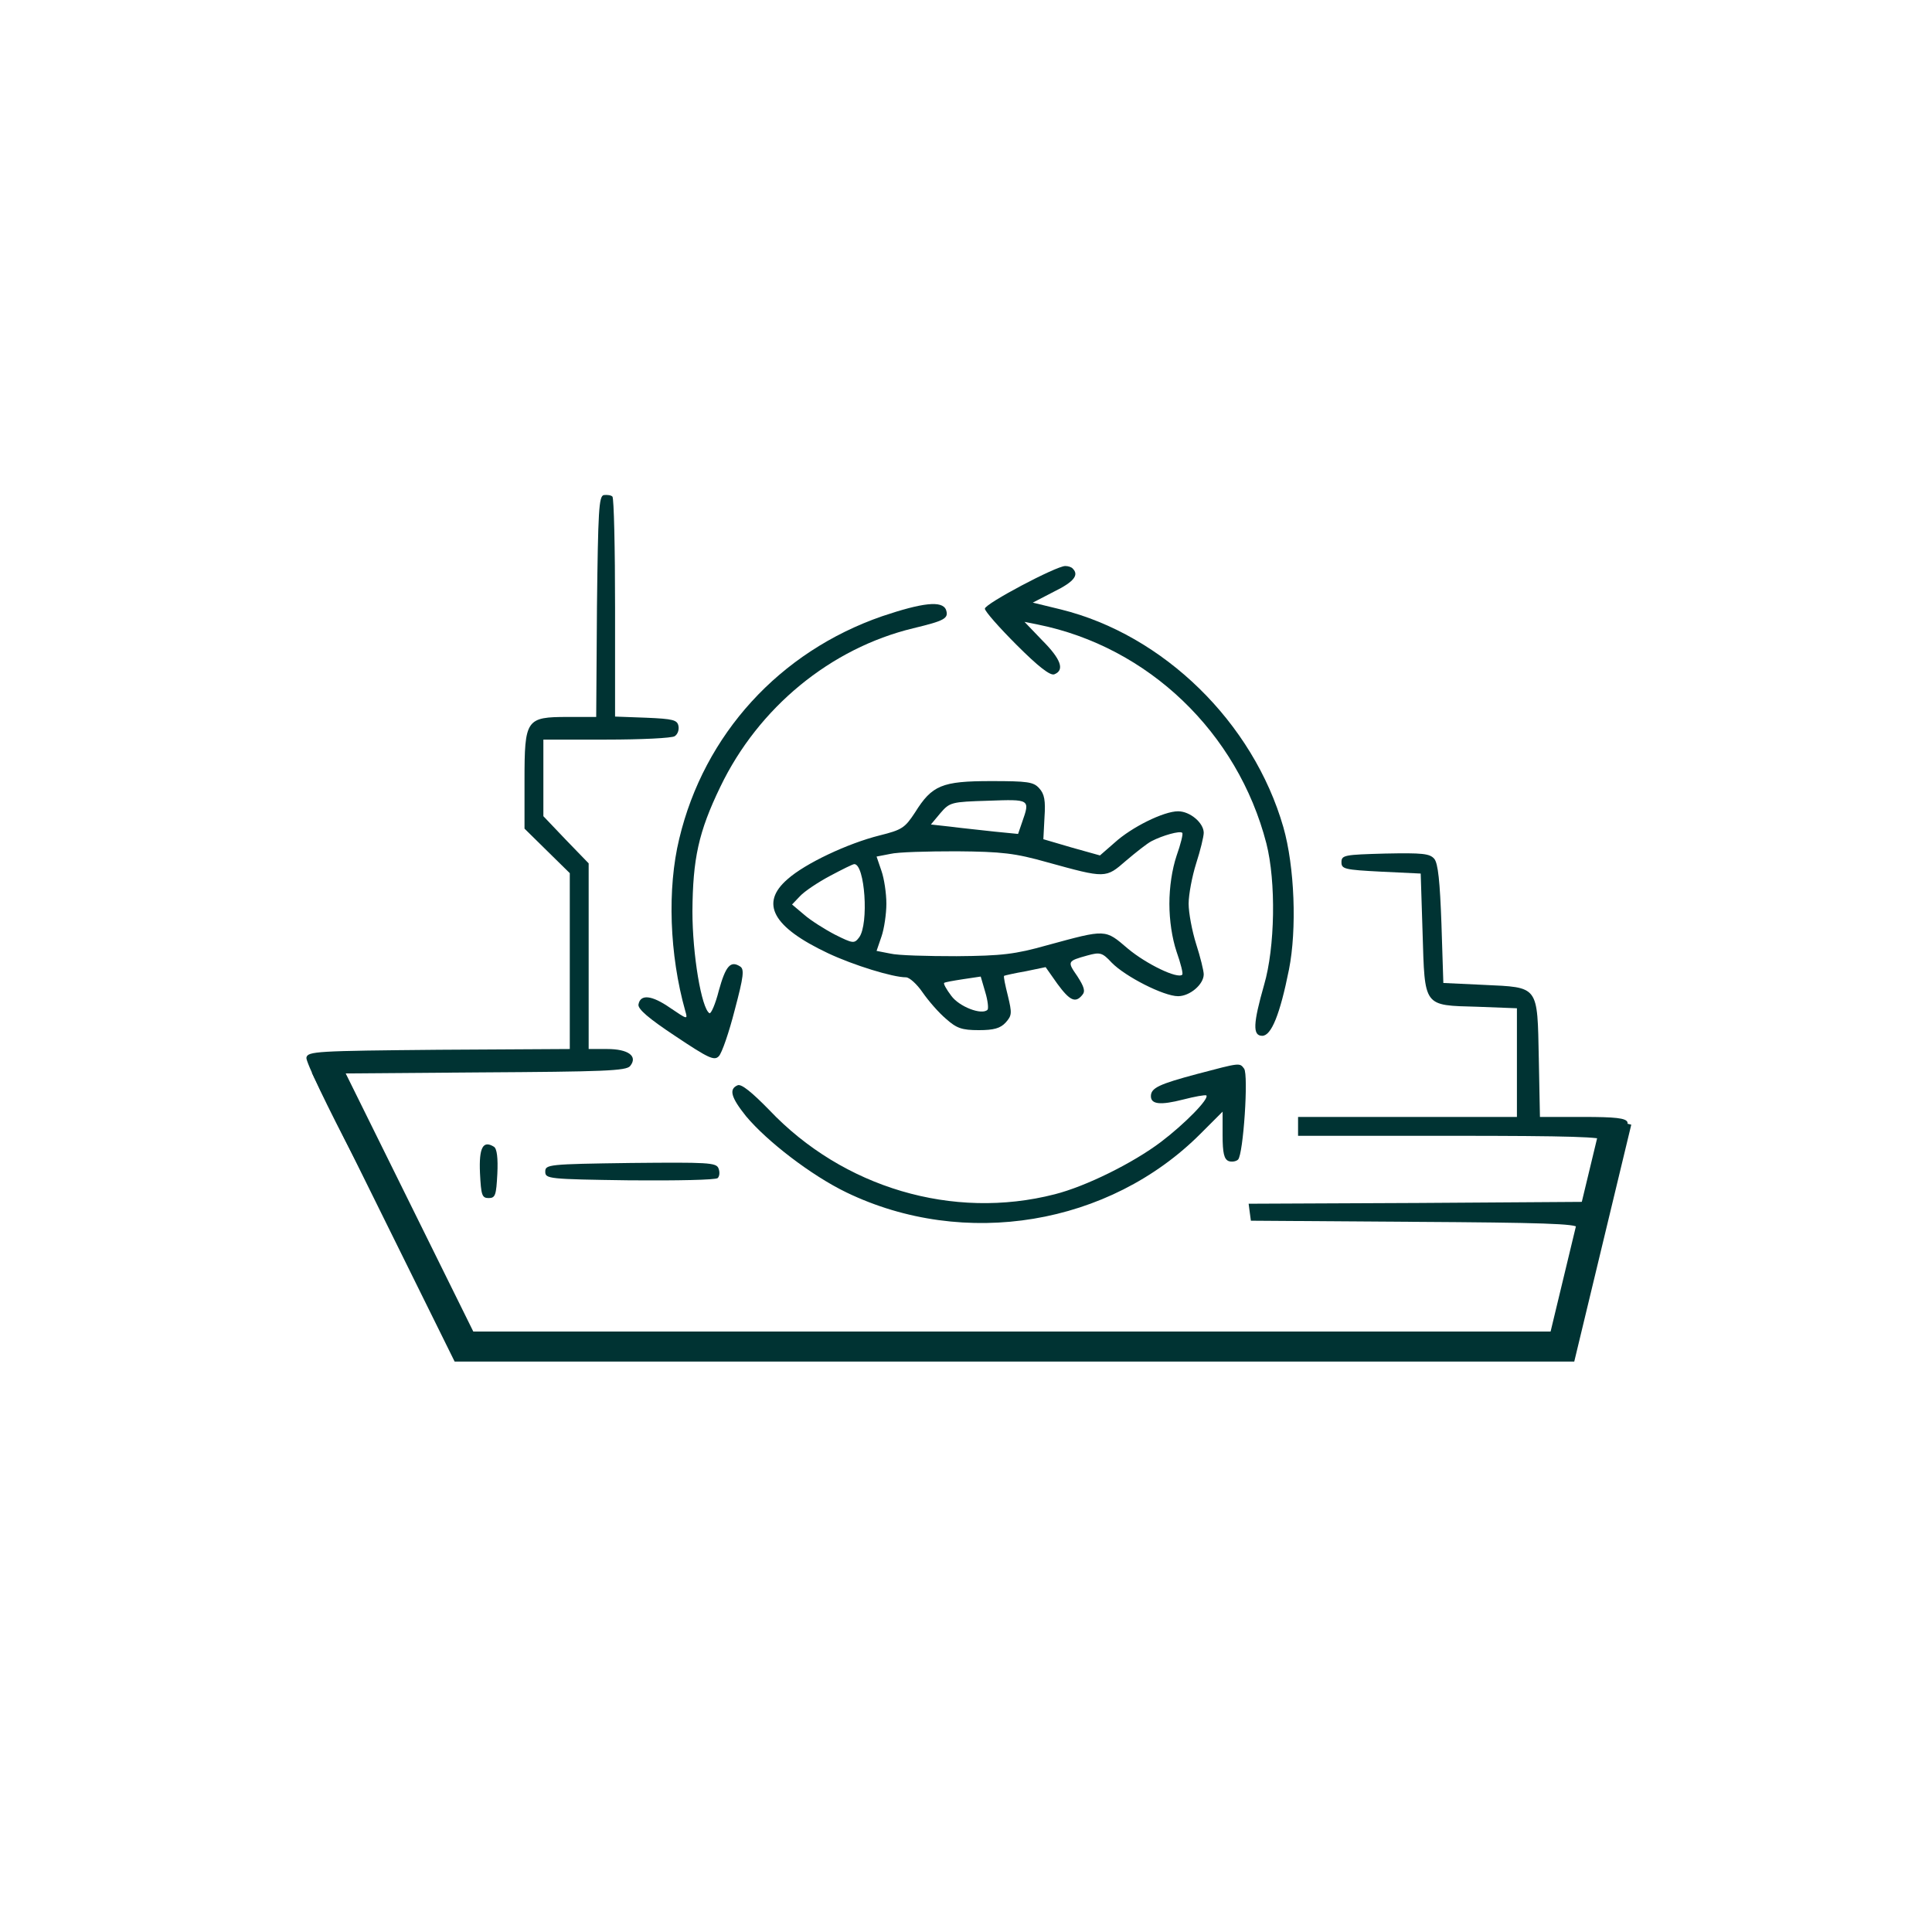 <?xml version="1.0" encoding="UTF-8"?> <svg xmlns="http://www.w3.org/2000/svg" width="193" height="193" viewBox="0 0 193 193" fill="none"><path d="M61.179 49.607C61.33 49.758 61.443 54.771 61.443 60.727V71.583L64.534 71.697C67.249 71.81 67.663 71.923 67.776 72.526C67.852 72.903 67.701 73.355 67.399 73.544C67.135 73.732 64.082 73.883 60.576 73.883H54.281V77.728V81.535L56.543 83.91L58.805 86.247V95.52V104.793H60.652C62.763 104.793 63.743 105.509 62.951 106.489C62.574 106.979 60.275 107.055 47.873 107.13L33.247 107.243L37.846 115.913C40.372 120.663 42.897 125.412 43.425 126.468C43.99 127.486 44.556 128.73 44.669 129.22C44.895 130.049 44.895 130.049 43.689 129.559C42.822 129.22 42.143 128.503 41.465 127.184C40.937 126.166 38.261 121.04 35.471 115.838C32.72 110.598 30.533 106.037 30.609 105.66C30.722 105.019 31.626 104.981 43.84 104.868L56.92 104.793V96.01V87.227L54.658 85.003L52.397 82.779V77.954C52.397 71.847 52.547 71.621 56.731 71.621H59.559L59.634 60.614C59.747 51.002 59.822 49.569 60.312 49.456C60.652 49.419 61.029 49.456 61.179 49.607Z" fill="#003333"></path><path d="M107.168 56.807C107.809 57.448 107.281 58.126 105.283 59.106L103.172 60.199L105.962 60.878C116.215 63.404 125.186 72.149 128.202 82.628C129.333 86.586 129.559 92.844 128.767 96.839C127.863 101.363 126.996 103.474 126.091 103.474C125.111 103.474 125.186 102.23 126.279 98.385C127.372 94.653 127.486 88.094 126.505 84.249C123.641 73.167 114.707 64.61 103.662 62.386L102.343 62.122L104.114 63.969C105.999 65.854 106.376 66.947 105.321 67.362C104.906 67.512 103.738 66.608 101.551 64.421C99.817 62.687 98.385 61.066 98.385 60.803C98.385 60.312 105.509 56.543 106.414 56.543C106.715 56.543 107.055 56.656 107.168 56.807Z" fill="#003333"></path><path d="M94.502 60.916C94.804 61.783 94.351 62.009 91.223 62.763C82.967 64.76 75.768 70.679 71.96 78.595C69.774 83.118 69.209 85.794 69.171 91.034C69.171 95.369 70.076 100.722 70.867 101.212C71.018 101.325 71.47 100.307 71.81 98.95C72.488 96.5 72.978 95.935 73.921 96.538C74.373 96.802 74.297 97.518 73.393 100.91C72.827 103.134 72.111 105.208 71.81 105.509C71.357 105.999 70.754 105.698 67.475 103.511C64.798 101.74 63.705 100.797 63.781 100.345C63.969 99.289 65.1 99.403 66.947 100.684C68.681 101.853 68.719 101.89 68.455 100.986C66.871 95.369 66.645 88.772 67.852 83.797C70.34 73.355 77.879 65.1 88.132 61.556C92.165 60.199 94.125 59.973 94.502 60.916Z" fill="#003333"></path><path d="M103.813 78.746C104.341 79.311 104.454 79.99 104.341 81.648L104.228 83.834L107.055 84.664L109.882 85.455L111.352 84.174C113.048 82.628 116.252 81.045 117.685 81.045C118.891 81.045 120.248 82.213 120.248 83.194C120.248 83.57 119.909 84.965 119.494 86.247C119.079 87.566 118.74 89.376 118.74 90.28C118.74 91.185 119.079 92.994 119.494 94.314C119.909 95.595 120.248 96.99 120.248 97.329C120.248 98.347 118.853 99.516 117.685 99.516C116.252 99.516 112.407 97.555 111.05 96.161C110.108 95.143 109.882 95.105 108.638 95.445C106.602 96.01 106.602 96.048 107.62 97.518C108.299 98.573 108.449 99.026 108.11 99.403C107.432 100.232 106.866 99.968 105.622 98.272L104.454 96.613L102.456 97.028C101.363 97.216 100.383 97.442 100.307 97.48C100.232 97.555 100.42 98.422 100.684 99.478C101.099 101.212 101.099 101.438 100.458 102.154C99.93 102.72 99.29 102.908 97.782 102.908C96.085 102.908 95.558 102.72 94.502 101.777C93.786 101.174 92.768 100.006 92.165 99.139C91.6 98.309 90.846 97.631 90.506 97.631C89.187 97.631 85.267 96.425 82.704 95.218C77.2 92.617 75.881 90.243 78.67 87.83C80.442 86.247 84.701 84.249 87.868 83.457C90.129 82.892 90.393 82.704 91.411 81.158C93.107 78.444 94.088 78.029 98.988 78.029C102.644 78.029 103.247 78.105 103.813 78.746ZM93.937 81.233L92.994 82.364L95.03 82.59C96.161 82.741 98.121 82.93 99.403 83.081L101.702 83.307L102.117 82.1C102.908 79.839 102.908 79.839 98.724 79.99C95.03 80.103 94.879 80.14 93.937 81.233ZM115.046 84.023C114.594 84.249 113.463 85.154 112.483 85.983C110.447 87.755 110.485 87.755 104.604 86.134C101.4 85.229 100.081 85.078 95.558 85.041C92.655 85.041 89.677 85.116 88.923 85.305L87.566 85.568L88.056 87.001C88.32 87.755 88.546 89.225 88.546 90.28C88.546 91.298 88.32 92.806 88.056 93.56L87.566 94.992L88.923 95.256C89.677 95.445 92.655 95.52 95.558 95.52C100.081 95.482 101.4 95.331 104.604 94.427C110.56 92.806 110.372 92.806 112.671 94.766C114.518 96.311 117.647 97.819 118.099 97.367C118.213 97.292 117.949 96.236 117.534 95.068C117.082 93.71 116.818 91.939 116.818 90.28C116.818 88.622 117.082 86.85 117.534 85.493C117.949 84.324 118.213 83.269 118.099 83.194C117.873 82.967 116.139 83.457 115.046 84.023ZM82.93 87.491C81.723 88.132 80.366 89.036 79.914 89.526L79.123 90.356L80.329 91.373C80.969 91.939 82.402 92.844 83.42 93.371C85.229 94.276 85.342 94.276 85.832 93.635C86.812 92.278 86.398 86.322 85.342 86.322C85.191 86.322 84.136 86.85 82.93 87.491ZM94.314 98.196C94.238 98.272 94.54 98.837 95.03 99.478C95.822 100.571 98.083 101.438 98.649 100.873C98.762 100.76 98.686 99.968 98.422 99.101L97.97 97.555L96.198 97.819C95.218 97.97 94.351 98.121 94.314 98.196Z" fill="#003333"></path><path d="M143.28 85.794C143.657 86.247 143.845 88.056 143.996 92.316L144.185 98.196L148.218 98.385C153.759 98.649 153.571 98.385 153.721 105.735L153.835 111.578H158.132C161.374 111.578 162.429 111.691 162.58 112.106C162.693 112.37 161.864 115.725 160.733 119.532C159.602 123.339 158.584 127.033 158.509 127.749C158.245 129.408 158.056 129.672 156.963 129.672C155.832 129.672 155.832 129.182 156.813 125.714C157.227 124.281 157.566 122.849 157.566 122.623C157.566 122.246 153.948 122.133 141.244 122.057L124.96 121.944L124.847 121.115L124.734 120.248L141.621 120.173L158.471 120.06L159.3 117.232C159.79 115.687 160.167 114.179 160.167 113.915C160.205 113.576 156.926 113.463 144.938 113.463H129.672V112.521V111.578H140.604H151.535V106.15V100.722L147.577 100.571C142.149 100.42 142.338 100.646 142.111 93.183L141.923 87.265L137.965 87.076C134.308 86.888 134.007 86.812 134.007 86.134C134.007 85.418 134.308 85.38 138.379 85.267C142.111 85.191 142.828 85.267 143.28 85.794Z" fill="#003333"></path><path d="M124.281 106.753C124.734 107.356 124.206 115.31 123.678 115.838C123.49 116.026 123.037 116.102 122.736 115.988C122.284 115.8 122.133 115.197 122.133 113.387V111.05L119.946 113.237C110.824 122.397 96.349 124.809 84.551 119.117C81.045 117.421 76.635 114.028 74.524 111.503C73.016 109.618 72.79 108.789 73.694 108.412C74.071 108.261 75.127 109.128 76.823 110.862C84.211 118.665 95.218 121.907 105.358 119.306C108.487 118.514 113.199 116.177 115.988 114.066C118.326 112.294 120.813 109.769 120.512 109.429C120.399 109.354 119.343 109.543 118.175 109.844C115.951 110.41 114.971 110.334 114.971 109.505C114.971 108.676 115.8 108.299 119.607 107.281C123.904 106.15 123.829 106.15 124.281 106.753Z" fill="#003333"></path><path d="M49.343 114.556C49.645 114.745 49.758 115.687 49.682 117.27C49.569 119.381 49.494 119.683 48.816 119.683C48.137 119.683 48.062 119.381 47.949 117.195C47.835 114.631 48.25 113.878 49.343 114.556Z" fill="#003333"></path><path d="M71.772 116.705C71.923 117.082 71.885 117.496 71.697 117.685C71.508 117.873 67.588 117.949 62.913 117.911C54.771 117.798 54.47 117.76 54.47 117.044C54.47 116.328 54.771 116.29 62.989 116.177C70.716 116.101 71.546 116.139 71.772 116.705Z" fill="#003333"></path><path d="M161.5 112L156.081 134.515H46.348L32.5 106.5" stroke="#003333" stroke-width="3"></path></svg> 